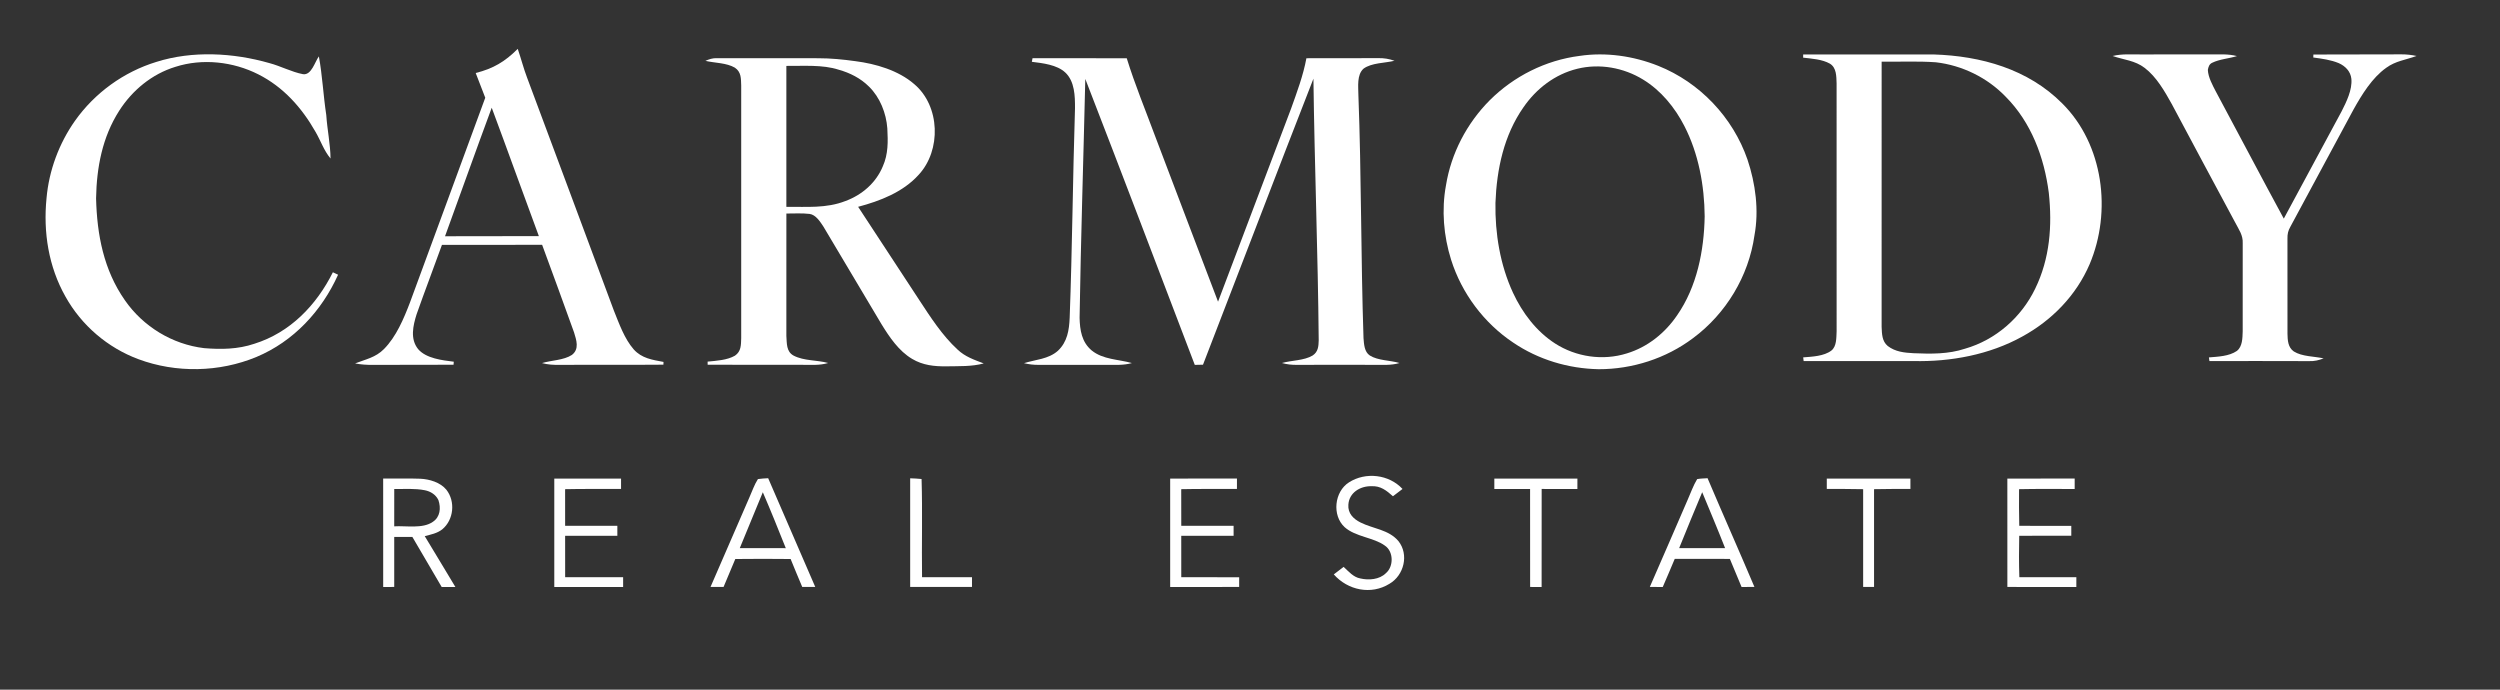 <svg width="116" height="32" viewBox="0 0 116 32" fill="none" xmlns="http://www.w3.org/2000/svg">
<rect x="0" y="0" width="116" height="32" fill="#333333" stroke="none"/>
<path d="M12.494 2.926C13.025 3.066 13.527 3.34 14.063 3.443C14.454 3.496 14.611 2.866 14.796 2.616C14.96 3.518 15.001 4.432 15.139 5.338C15.183 6.013 15.329 6.679 15.337 7.355C15.023 6.978 14.883 6.533 14.639 6.116C14.002 4.995 13.147 4.035 11.984 3.449C10.818 2.858 9.39 2.699 8.139 3.101C7.049 3.435 6.139 4.187 5.528 5.143C4.748 6.365 4.483 7.77 4.458 9.203C4.5 10.894 4.811 12.527 5.797 13.935C6.645 15.156 7.996 15.978 9.472 16.154C10.264 16.218 11.04 16.208 11.8 15.951C13.462 15.431 14.68 14.166 15.446 12.633C15.526 12.671 15.607 12.709 15.687 12.747C14.927 14.434 13.62 15.842 11.901 16.562C10.177 17.278 8.172 17.317 6.422 16.666C4.996 16.136 3.779 15.095 3.038 13.763C2.253 12.377 2.001 10.772 2.159 9.196C2.272 7.912 2.738 6.656 3.48 5.604C4.398 4.307 5.74 3.337 7.256 2.872C8.93 2.344 10.82 2.448 12.494 2.926Z" fill="white"/>
<path d="M99.325 2.526C100.403 2.527 101.482 2.528 102.56 2.524C102.983 2.528 103.379 2.494 103.795 2.602C103.424 2.719 102.992 2.742 102.644 2.913C102.506 2.978 102.47 3.104 102.444 3.244C102.461 3.587 102.657 3.94 102.812 4.241C103.869 6.206 104.903 8.183 105.968 10.144C106.858 8.483 107.759 6.828 108.65 5.167C108.875 4.724 109.15 4.169 109.104 3.66C109.069 3.315 108.825 3.066 108.519 2.93C108.144 2.774 107.737 2.723 107.337 2.668L107.341 2.53C108.704 2.519 110.067 2.533 111.43 2.522C111.667 2.521 111.896 2.547 112.128 2.597C111.629 2.779 111.153 2.828 110.716 3.149C110.064 3.613 109.588 4.392 109.203 5.082C108.227 6.892 107.256 8.706 106.277 10.514C106.165 10.711 106.134 10.854 106.138 11.081C106.141 12.548 106.139 14.014 106.139 15.482C106.146 15.787 106.158 16.117 106.434 16.308C106.821 16.55 107.374 16.531 107.816 16.628C107.597 16.715 107.388 16.765 107.149 16.756C105.606 16.749 104.06 16.753 102.517 16.753C102.508 16.697 102.501 16.64 102.494 16.584C102.916 16.548 103.425 16.533 103.788 16.285C104.055 16.081 104.05 15.679 104.061 15.374C104.061 14.013 104.059 12.653 104.062 11.292C104.082 10.916 103.885 10.657 103.721 10.339C102.73 8.506 101.753 6.665 100.77 4.827C100.443 4.238 100.059 3.565 99.516 3.153C99.062 2.803 98.551 2.78 98.026 2.598C98.465 2.492 98.876 2.529 99.325 2.526Z" fill="white"/>
<path d="M47.91 2.7C49.367 2.705 50.824 2.695 52.282 2.705C52.663 3.936 53.153 5.116 53.6 6.323C54.574 8.881 55.539 11.443 56.517 13.998C57.642 11.012 58.779 8.029 59.905 5.043C60.177 4.281 60.471 3.499 60.617 2.702C61.727 2.699 62.838 2.705 63.949 2.697C64.219 2.693 64.45 2.729 64.705 2.82C64.264 2.929 63.639 2.91 63.265 3.188C62.952 3.474 63.027 4.011 63.029 4.392C63.171 8.158 63.142 11.926 63.267 15.691C63.29 15.966 63.304 16.328 63.56 16.495C63.94 16.735 64.506 16.714 64.936 16.844C64.532 16.963 64.155 16.924 63.74 16.929C62.558 16.925 61.374 16.925 60.192 16.93C59.946 16.933 59.72 16.91 59.482 16.844C59.934 16.714 60.505 16.736 60.907 16.495C61.161 16.326 61.181 16.076 61.188 15.794C61.153 11.745 60.994 7.7 60.943 3.651C59.217 8.067 57.532 12.501 55.819 16.922C55.692 16.925 55.565 16.929 55.438 16.931C53.75 12.507 52.069 8.077 50.358 3.662C50.272 7.36 50.151 11.046 50.093 14.746C50.106 15.318 50.191 15.87 50.652 16.259C51.181 16.69 51.896 16.669 52.521 16.846C52.116 16.96 51.736 16.925 51.322 16.929C50.278 16.925 49.235 16.927 48.191 16.93C47.956 16.931 47.74 16.907 47.513 16.851C48.047 16.683 48.65 16.667 49.087 16.276C49.524 15.865 49.609 15.318 49.633 14.745C49.753 11.519 49.778 8.246 49.88 5.02C49.882 4.458 49.869 3.778 49.43 3.365C49.042 3.002 48.38 2.931 47.877 2.868L47.91 2.7Z" fill="white"/>
<path d="M89.727 2.527C91.918 2.596 94.101 3.204 95.685 4.796C97.604 6.701 97.995 9.819 96.958 12.261C96.337 13.709 95.207 14.865 93.834 15.615C92.313 16.459 90.512 16.793 88.785 16.753C87.086 16.752 85.388 16.751 83.689 16.753L83.668 16.582C84.082 16.549 84.629 16.53 84.975 16.267C85.228 16.068 85.203 15.662 85.219 15.374C85.217 11.538 85.217 7.701 85.218 3.865C85.206 3.547 85.218 3.142 84.908 2.954C84.552 2.751 84.066 2.722 83.666 2.675L83.667 2.527C85.686 2.525 87.707 2.525 89.727 2.527ZM87.308 2.862C87.307 6.962 87.308 11.064 87.307 15.166C87.323 15.491 87.32 15.829 87.592 16.055C87.946 16.325 88.356 16.365 88.785 16.389C89.596 16.423 90.401 16.437 91.179 16.179C92.603 15.77 93.789 14.728 94.432 13.397C95.115 11.996 95.229 10.475 95.064 8.943C94.852 7.302 94.25 5.681 93.068 4.492C92.213 3.602 91.049 3.032 89.825 2.89C88.99 2.831 88.145 2.871 87.308 2.862Z" fill="white"/>
<path d="M37.964 2.702C38.542 2.702 39.116 2.758 39.688 2.838C40.632 2.958 41.685 3.265 42.418 3.901C43.626 4.917 43.685 6.976 42.621 8.116C41.896 8.916 40.837 9.326 39.817 9.596C40.763 11.036 41.707 12.476 42.65 13.916C43.173 14.714 43.724 15.571 44.429 16.218C44.779 16.552 45.203 16.695 45.645 16.862C45.094 17.015 44.491 16.986 43.912 16.998C43.351 17.005 42.816 16.948 42.324 16.653C41.705 16.289 41.269 15.641 40.9 15.04C40.005 13.53 39.104 12.027 38.208 10.517C38.06 10.294 37.855 9.964 37.567 9.926C37.212 9.884 36.846 9.91 36.488 9.908C36.487 11.798 36.487 13.694 36.487 15.584C36.514 15.929 36.475 16.314 36.827 16.502C37.312 16.753 37.906 16.698 38.426 16.843C38.024 16.963 37.648 16.924 37.233 16.928C35.767 16.923 34.301 16.93 32.835 16.924L32.833 16.779C33.242 16.739 33.739 16.713 34.102 16.503C34.394 16.303 34.381 16.008 34.392 15.691C34.391 11.785 34.391 7.879 34.392 3.973C34.379 3.645 34.401 3.348 34.1 3.141C33.708 2.911 33.168 2.925 32.73 2.824C32.906 2.747 33.071 2.691 33.267 2.699C34.833 2.703 36.396 2.702 37.964 2.702ZM36.487 3.058V9.597C37.422 9.589 38.342 9.676 39.23 9.327C39.998 9.044 40.647 8.484 40.963 7.717C41.217 7.146 41.204 6.57 41.172 5.958C41.121 5.252 40.833 4.518 40.32 4.017C39.931 3.63 39.438 3.38 38.913 3.234C38.165 2.991 37.271 3.067 36.487 3.058Z" fill="white"/>
<path d="M73.291 2.594C74.513 2.411 75.802 2.599 76.945 3.056C78.868 3.824 80.406 5.444 81.083 7.403C81.457 8.52 81.623 9.762 81.406 10.927C81.139 12.815 80.085 14.557 78.557 15.69C77.301 16.634 75.742 17.134 74.175 17.131C72.769 17.104 71.378 16.687 70.212 15.896C68.854 14.989 67.823 13.611 67.331 12.052C66.984 10.948 66.882 9.742 67.093 8.601C67.333 7.113 68.059 5.725 69.118 4.658C70.238 3.538 71.719 2.794 73.291 2.594ZM76.241 3.693C75.337 3.137 74.216 2.935 73.182 3.192C72.153 3.445 71.286 4.111 70.689 4.978C69.779 6.277 69.448 7.85 69.389 9.411C69.365 10.826 69.606 12.297 70.204 13.586C70.635 14.514 71.286 15.376 72.152 15.935C73.13 16.565 74.37 16.747 75.482 16.399C76.442 16.109 77.256 15.457 77.817 14.631C78.74 13.303 79.068 11.632 79.097 10.04C79.086 8.615 78.811 7.118 78.153 5.844C77.715 4.988 77.068 4.197 76.241 3.693Z" fill="white"/>
<path d="M24.023 2.267C24.176 2.712 24.291 3.168 24.459 3.609C25.809 7.208 27.139 10.813 28.484 14.412C28.727 15.015 28.973 15.718 29.405 16.212C29.776 16.627 30.27 16.697 30.787 16.793L30.782 16.921C29.176 16.936 27.569 16.919 25.963 16.931C25.686 16.934 25.417 16.92 25.148 16.847C25.581 16.715 26.156 16.718 26.536 16.469C26.891 16.197 26.745 15.78 26.636 15.424C26.146 14.068 25.656 12.711 25.155 11.36C23.606 11.361 22.056 11.36 20.507 11.361C20.12 12.437 19.709 13.507 19.329 14.586C19.165 15.112 19.021 15.73 19.402 16.2C19.775 16.634 20.522 16.717 21.055 16.783L21.044 16.924C19.797 16.933 18.549 16.921 17.302 16.931C17.024 16.933 16.748 16.917 16.476 16.862C16.968 16.672 17.429 16.588 17.815 16.197C18.383 15.626 18.736 14.786 19.02 14.042C20.184 10.873 21.355 7.707 22.516 4.535C22.366 4.154 22.219 3.77 22.072 3.387C22.883 3.186 23.436 2.857 24.023 2.267ZM22.816 4.999C22.081 6.982 21.374 8.975 20.649 10.962C22.1 10.955 23.552 10.963 25.003 10.956C24.267 8.972 23.555 6.981 22.816 4.999Z" fill="white"/>
<path d="M65.077 22.688C64.93 22.8 64.781 22.913 64.633 23.026C64.334 22.761 64.058 22.536 63.632 22.56C63.113 22.549 62.596 22.861 62.564 23.419C62.534 23.821 62.798 24.079 63.132 24.245C63.717 24.538 64.431 24.57 64.884 25.103C65.385 25.727 65.148 26.695 64.472 27.087C63.62 27.617 62.538 27.388 61.888 26.652C62.039 26.534 62.191 26.418 62.345 26.303C62.572 26.512 62.797 26.782 63.115 26.839C63.508 26.931 64.002 26.896 64.303 26.597C64.673 26.289 64.667 25.584 64.254 25.314C63.744 24.939 62.894 24.911 62.392 24.461C61.797 23.915 61.914 22.813 62.591 22.382C63.365 21.887 64.447 22.009 65.077 22.688Z" fill="white"/>
<path d="M28.817 22.206C28.817 22.367 28.817 22.527 28.817 22.688C27.951 22.692 27.086 22.679 26.221 22.698C26.222 23.265 26.221 23.832 26.222 24.398C27.03 24.398 27.838 24.398 28.645 24.398C28.645 24.552 28.645 24.706 28.645 24.86C27.838 24.86 27.03 24.86 26.222 24.86C26.221 25.501 26.22 26.142 26.223 26.783C27.12 26.783 28.016 26.782 28.913 26.783C28.913 26.934 28.913 27.085 28.913 27.236C27.848 27.237 26.784 27.236 25.719 27.236C25.718 25.559 25.719 23.882 25.719 22.206C26.751 22.206 27.784 22.203 28.817 22.206Z" fill="white"/>
<path d="M42.232 22.193C42.409 22.2 42.587 22.206 42.761 22.226C42.807 23.74 42.762 25.266 42.783 26.783C43.556 26.783 44.329 26.782 45.101 26.783C45.101 26.933 45.1 27.085 45.1 27.235C44.144 27.235 43.188 27.237 42.232 27.235C42.231 25.554 42.231 23.873 42.232 22.193Z" fill="white"/>
<path d="M57.395 22.204C57.394 22.366 57.394 22.527 57.394 22.688C56.533 22.692 55.671 22.679 54.809 22.698C54.81 23.265 54.809 23.832 54.811 24.398C55.62 24.398 56.429 24.397 57.239 24.398C57.238 24.552 57.238 24.706 57.239 24.86C56.429 24.86 55.62 24.86 54.81 24.86C54.809 25.501 54.808 26.142 54.811 26.783C55.707 26.783 56.603 26.781 57.498 26.784C57.498 26.934 57.498 27.085 57.497 27.235C56.43 27.237 55.364 27.236 54.296 27.236C54.295 25.558 54.296 23.882 54.296 22.206C55.328 22.204 56.362 22.206 57.395 22.204Z" fill="white"/>
<path d="M73.192 22.206C73.191 22.366 73.191 22.528 73.191 22.689C72.639 22.688 72.086 22.689 71.533 22.688C71.529 24.204 71.534 25.72 71.531 27.237C71.353 27.236 71.176 27.236 70.998 27.235C70.996 25.719 70.999 24.204 70.996 22.689C70.443 22.688 69.89 22.688 69.337 22.689C69.337 22.528 69.337 22.366 69.337 22.206C70.621 22.204 71.906 22.204 73.192 22.206Z" fill="white"/>
<path d="M88.643 22.206C88.643 22.366 88.643 22.526 88.644 22.688C88.081 22.688 87.519 22.684 86.956 22.698C86.957 24.21 86.957 25.722 86.956 27.235C86.788 27.235 86.619 27.235 86.45 27.235C86.449 25.723 86.45 24.21 86.45 22.698C85.888 22.684 85.325 22.689 84.763 22.688C84.763 22.528 84.763 22.366 84.763 22.206C86.056 22.204 87.35 22.206 88.643 22.206Z" fill="white"/>
<path d="M96.265 22.204C96.265 22.366 96.265 22.527 96.265 22.689C95.405 22.692 94.544 22.678 93.684 22.698C93.683 23.266 93.677 23.831 93.694 24.398C94.498 24.398 95.303 24.396 96.108 24.401C96.108 24.553 96.108 24.705 96.108 24.858C95.303 24.862 94.497 24.859 93.692 24.86C93.678 25.501 93.676 26.143 93.698 26.783C94.58 26.782 95.462 26.783 96.343 26.783C96.342 26.933 96.342 27.085 96.342 27.237C95.275 27.236 94.208 27.239 93.142 27.235C93.141 25.558 93.142 23.883 93.141 22.207C94.182 22.202 95.224 22.207 96.265 22.204Z" fill="white"/>
<path d="M19.497 22.213C19.926 22.232 20.432 22.38 20.713 22.725C21.139 23.269 21.055 24.122 20.519 24.563C20.279 24.751 19.995 24.8 19.708 24.877C20.179 25.665 20.661 26.446 21.13 27.236H20.494C20.044 26.459 19.586 25.689 19.134 24.914C18.853 24.913 18.573 24.913 18.292 24.913C18.292 25.687 18.293 26.461 18.292 27.235C18.122 27.236 17.95 27.236 17.78 27.236C17.779 25.559 17.779 23.882 17.779 22.205C18.351 22.211 18.925 22.191 19.497 22.213ZM18.293 22.691C18.292 23.268 18.293 23.845 18.292 24.422C18.84 24.388 19.61 24.543 20.078 24.217C20.429 23.992 20.465 23.568 20.342 23.203C20.22 22.951 19.982 22.801 19.712 22.747C19.254 22.656 18.759 22.694 18.293 22.691Z" fill="white"/>
<path d="M37.827 27.233C37.626 27.234 37.425 27.235 37.224 27.235C37.044 26.802 36.858 26.373 36.685 25.938C35.83 25.929 34.974 25.927 34.118 25.938C33.939 26.37 33.758 26.802 33.574 27.233C33.372 27.234 33.17 27.234 32.968 27.234C33.572 25.85 34.172 24.465 34.772 23.079C34.9 22.797 35 22.489 35.168 22.229C35.324 22.204 35.485 22.199 35.643 22.189C36.367 23.872 37.103 25.551 37.827 27.233ZM35.273 23.135C34.958 23.901 34.639 24.666 34.326 25.433C35.038 25.437 35.749 25.435 36.461 25.435C36.114 24.567 35.765 23.697 35.395 22.84C35.354 22.938 35.313 23.037 35.273 23.135Z" fill="white"/>
<path d="M79.231 22.189C79.946 23.875 80.692 25.548 81.405 27.233C81.207 27.234 81.007 27.236 80.809 27.237C80.626 26.802 80.443 26.369 80.266 25.933C79.413 25.932 78.561 25.933 77.708 25.932C77.519 26.367 77.346 26.806 77.151 27.238C76.952 27.236 76.752 27.235 76.552 27.232C77.142 25.887 77.723 24.537 78.308 23.189C78.451 22.87 78.567 22.527 78.749 22.23C78.908 22.201 79.071 22.2 79.231 22.189ZM78.982 22.838C78.619 23.7 78.264 24.566 77.913 25.433C78.624 25.437 79.334 25.436 80.045 25.434C79.704 24.564 79.34 23.702 78.982 22.838Z" fill="white"/>
</svg>
